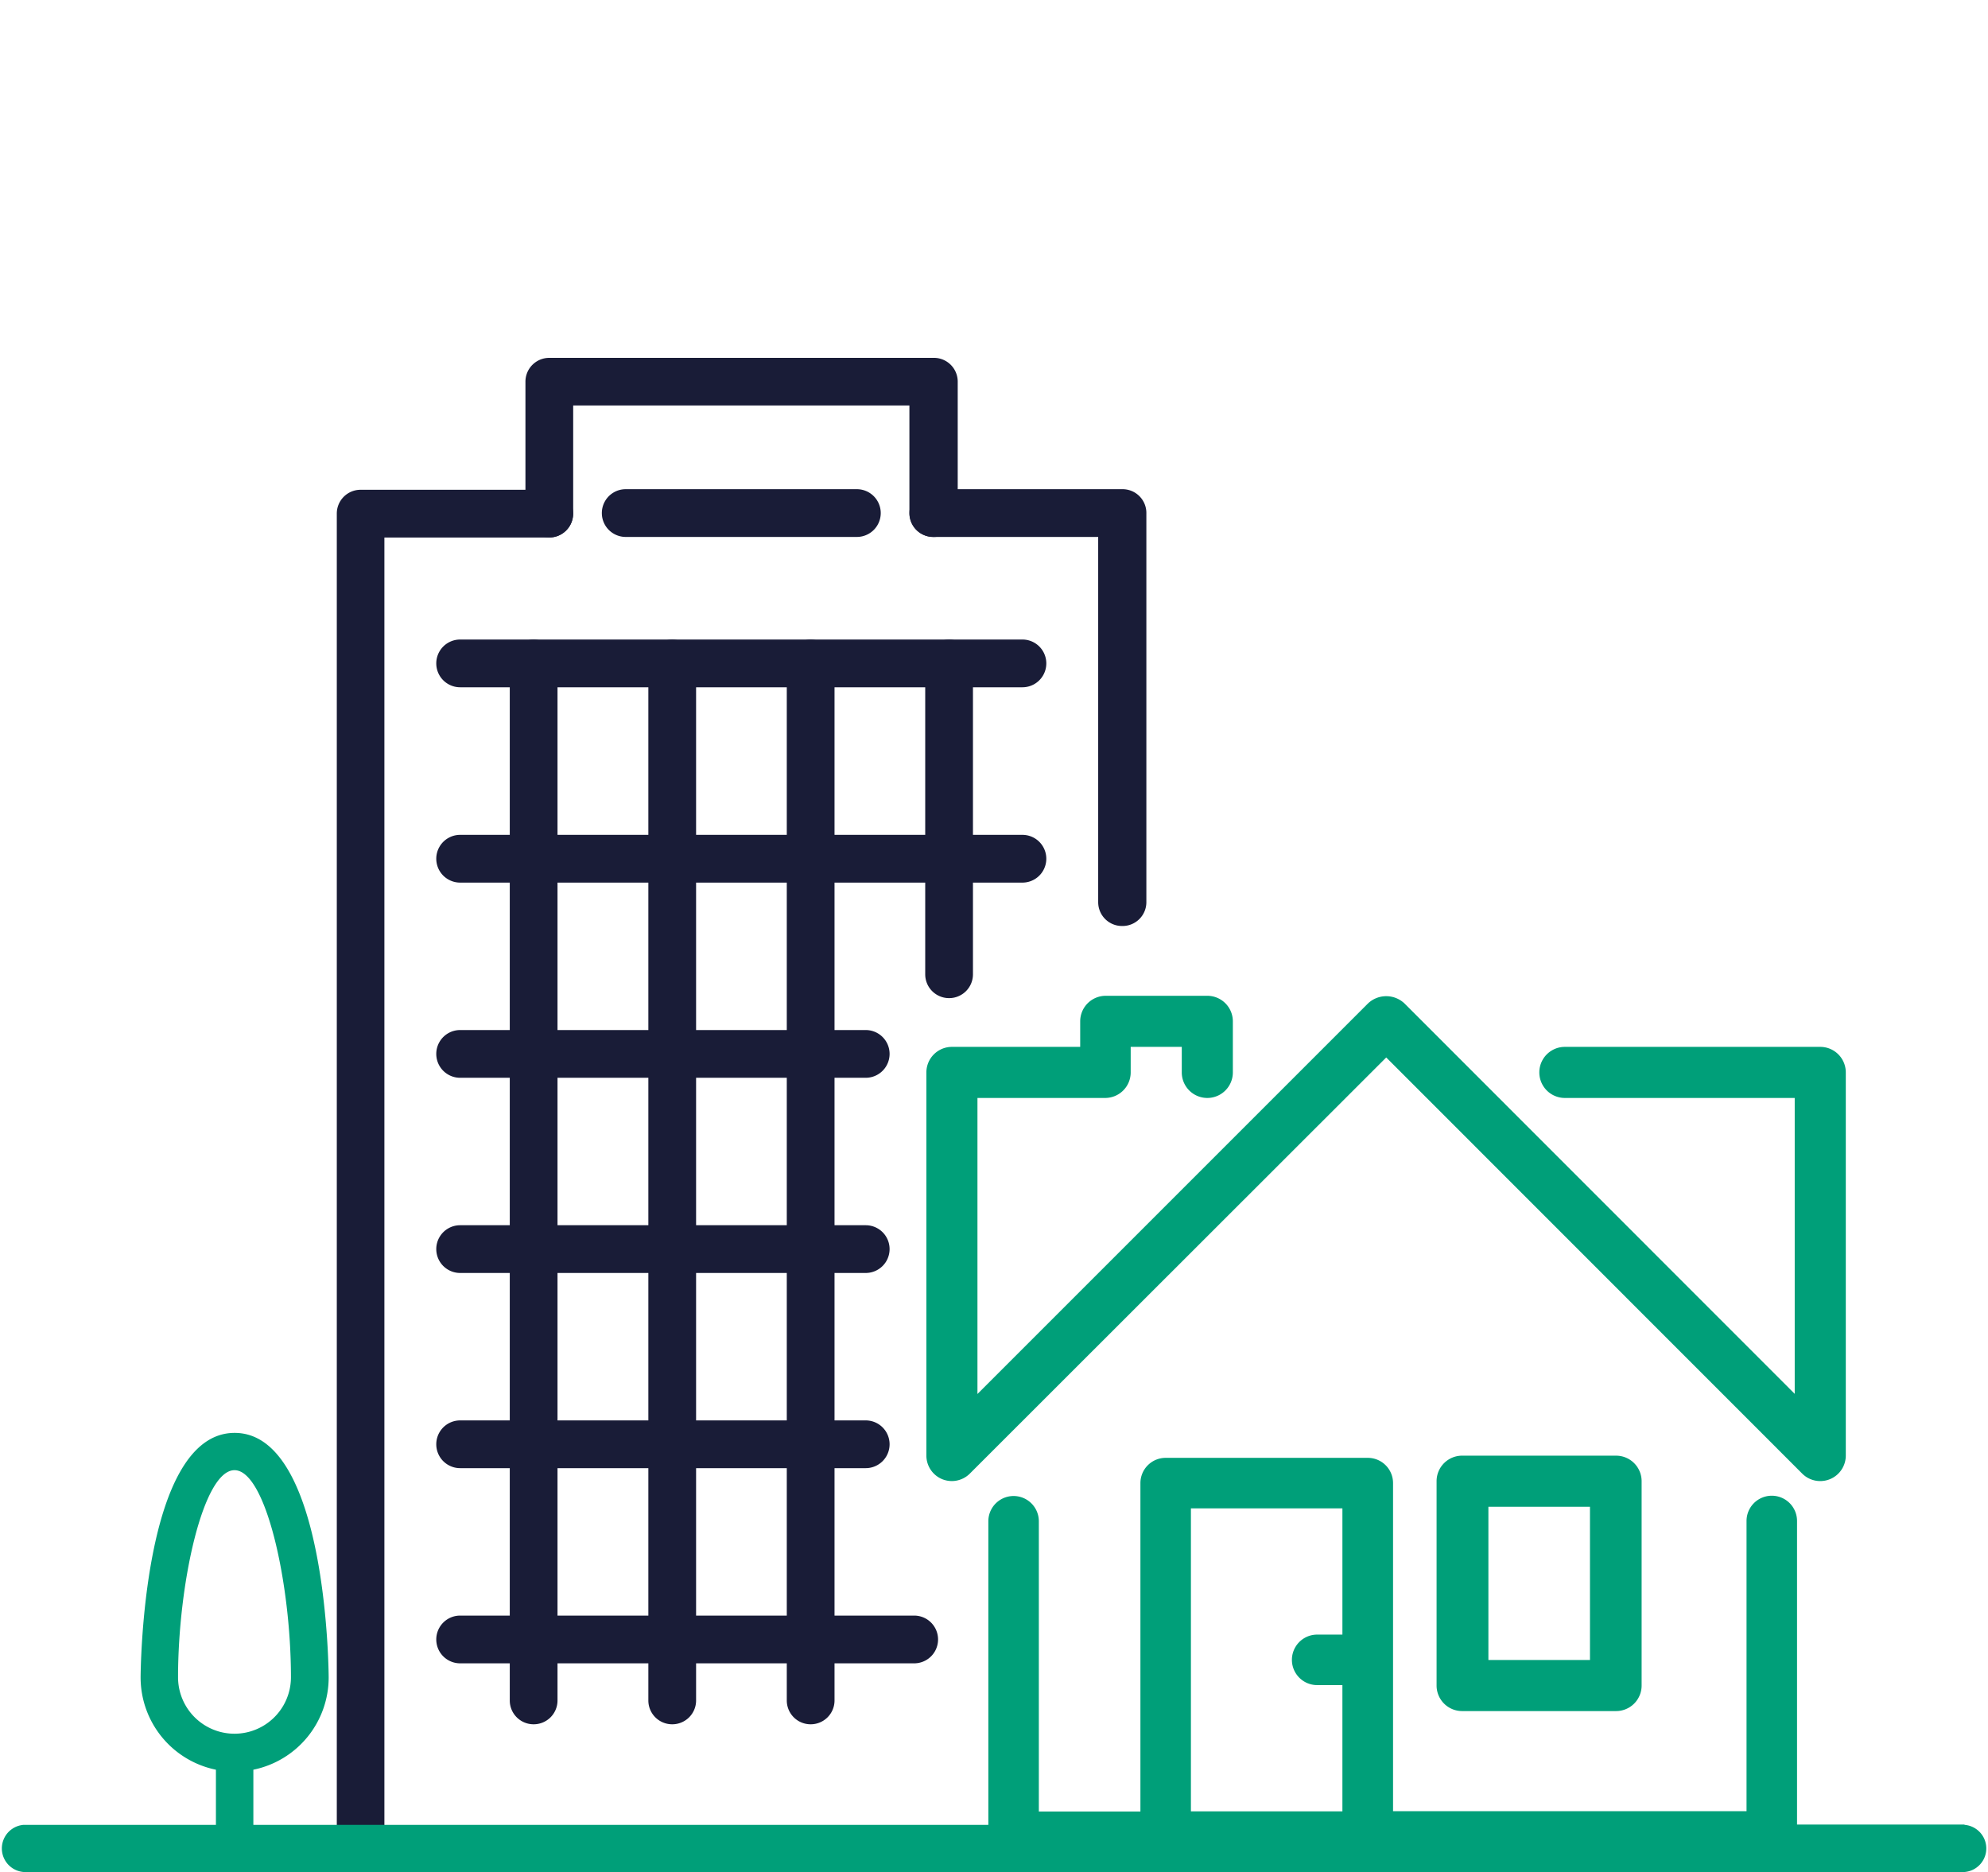 <svg id="Capa_1" data-name="Capa 1" xmlns="http://www.w3.org/2000/svg" viewBox="0 0 137 129"><title>arriendo con administracion </title><path d="M63,114.62H31.71a1.64,1.64,0,0,1,0-3.29H63a1.64,1.64,0,0,1,0,3.29" style="fill:#191c37"/><path d="M24.85,129.15a1.64,1.64,0,0,1-1.64-1.64V35.39a1.64,1.64,0,0,1,1.64-1.64h13a1.64,1.64,0,0,1,0,3.29H26.49v90.48a1.64,1.64,0,0,1-1.64,1.64" style="fill:#191c37"/><path d="M77.32,63.81a1.64,1.64,0,0,1-1.64-1.64V37H64.32a1.64,1.64,0,0,1,0-3.29h13A1.64,1.64,0,0,1,79,35.39V62.17a1.64,1.64,0,0,1-1.64,1.64" style="fill:#191c37"/><path d="M64.31,37a1.64,1.64,0,0,1-1.64-1.64V27.94H39.5v7.45a1.64,1.64,0,0,1-3.29,0V26.3a1.64,1.64,0,0,1,1.64-1.64H64.31A1.64,1.64,0,0,1,66,26.3v9.09A1.64,1.64,0,0,1,64.31,37" style="fill:#191c37"/><path d="M59.05,37H43.12a1.64,1.64,0,1,1,0-3.29H59.05a1.64,1.64,0,0,1,0,3.29" style="fill:#191c37"/><path d="M36.77,118.82a1.64,1.64,0,0,1-1.64-1.64V45.72a1.64,1.64,0,0,1,3.29,0v71.46a1.64,1.64,0,0,1-1.64,1.64" style="fill:#191c37"/><path d="M46.32,118.82a1.64,1.64,0,0,1-1.64-1.64V45.72a1.64,1.64,0,0,1,3.29,0v71.46a1.64,1.64,0,0,1-1.64,1.64" style="fill:#191c37"/><path d="M55.86,118.82a1.64,1.64,0,0,1-1.64-1.64V45.72a1.64,1.64,0,0,1,3.29,0v71.46a1.64,1.64,0,0,1-1.64,1.64" style="fill:#191c37"/><path d="M65.4,68.78a1.64,1.64,0,0,1-1.64-1.64V45.72a1.64,1.64,0,0,1,3.29,0V67.14a1.64,1.64,0,0,1-1.64,1.64" style="fill:#191c37"/><path d="M70.46,47.36H31.71a1.64,1.64,0,0,1,0-3.29H70.46a1.64,1.64,0,0,1,0,3.29" style="fill:#191c37"/><path d="M70.46,60.82H31.71a1.64,1.64,0,0,1,0-3.29H70.46a1.64,1.64,0,0,1,0,3.29" style="fill:#191c37"/><path d="M59.66,74.27H31.71a1.64,1.64,0,0,1,0-3.29H59.66a1.64,1.64,0,0,1,0,3.29" style="fill:#191c37"/><path d="M59.66,87.72H31.71a1.64,1.64,0,0,1,0-3.29H59.66a1.64,1.64,0,0,1,0,3.29" style="fill:#191c37"/><path d="M59.66,101.17H31.71a1.64,1.64,0,0,1,0-3.29H59.66a1.64,1.64,0,0,1,0,3.29" style="fill:#191c37"/><path d="M64.93,101.93a1.78,1.78,0,0,0,.67.13,1.76,1.76,0,0,0,1.24-.52L95.53,72.87l28.67,28.68a1.76,1.76,0,0,0,3-1.24V73.9a1.76,1.76,0,0,0-1.76-1.76h-17.6a1.76,1.76,0,0,0,0,3.52h15.84V96.05L96.78,69.14a1.83,1.83,0,0,0-2.5,0L67.36,96.06V75.66h8.8a1.76,1.76,0,0,0,1.76-1.76V72.14h3.52V73.9a1.76,1.76,0,0,0,3.52,0V70.38a1.76,1.76,0,0,0-1.76-1.76h-7a1.76,1.76,0,0,0-1.76,1.76v1.76H65.6a1.76,1.76,0,0,0-1.76,1.76v26.4a1.76,1.76,0,0,0,1.09,1.63" style="fill:#009f79"/><path d="M111.37,117.91a1.76,1.76,0,0,0,1.76-1.76V102.07a1.76,1.76,0,0,0-1.76-1.76H100.81A1.76,1.76,0,0,0,99,102.07v14.08a1.76,1.76,0,0,0,1.76,1.76Zm-8.8-14.08h7v10.56h-7Z" style="fill:#009f79"/><path d="M135.38,125.73H123.84V104.81a1.74,1.74,0,1,0-3.48,0v20H96V102.2a1.74,1.74,0,0,0-1.74-1.74H80.33a1.74,1.74,0,0,0-1.74,1.74v22.63h-7v-20a1.74,1.74,0,1,0-3.48,0v20.92H17.46v-3.8a6.49,6.49,0,0,0,5.19-6.35c0-.17-.07-16.86-6.48-16.86s-6.48,16.69-6.48,16.86a6.49,6.49,0,0,0,5.19,6.35v3.8H1.63a1.63,1.63,0,0,0,0,3.25H135.38a1.63,1.63,0,0,0,0-3.25M82.07,103.94H92.51v8.7H90.77a1.74,1.74,0,1,0,0,3.48h1.74v8.7H82.07ZM12.27,115.58c0-6.46,1.73-14.27,3.89-14.27s3.89,7.8,3.89,14.27a3.89,3.89,0,0,1-7.78,0" style="fill:#009f79"/></svg>